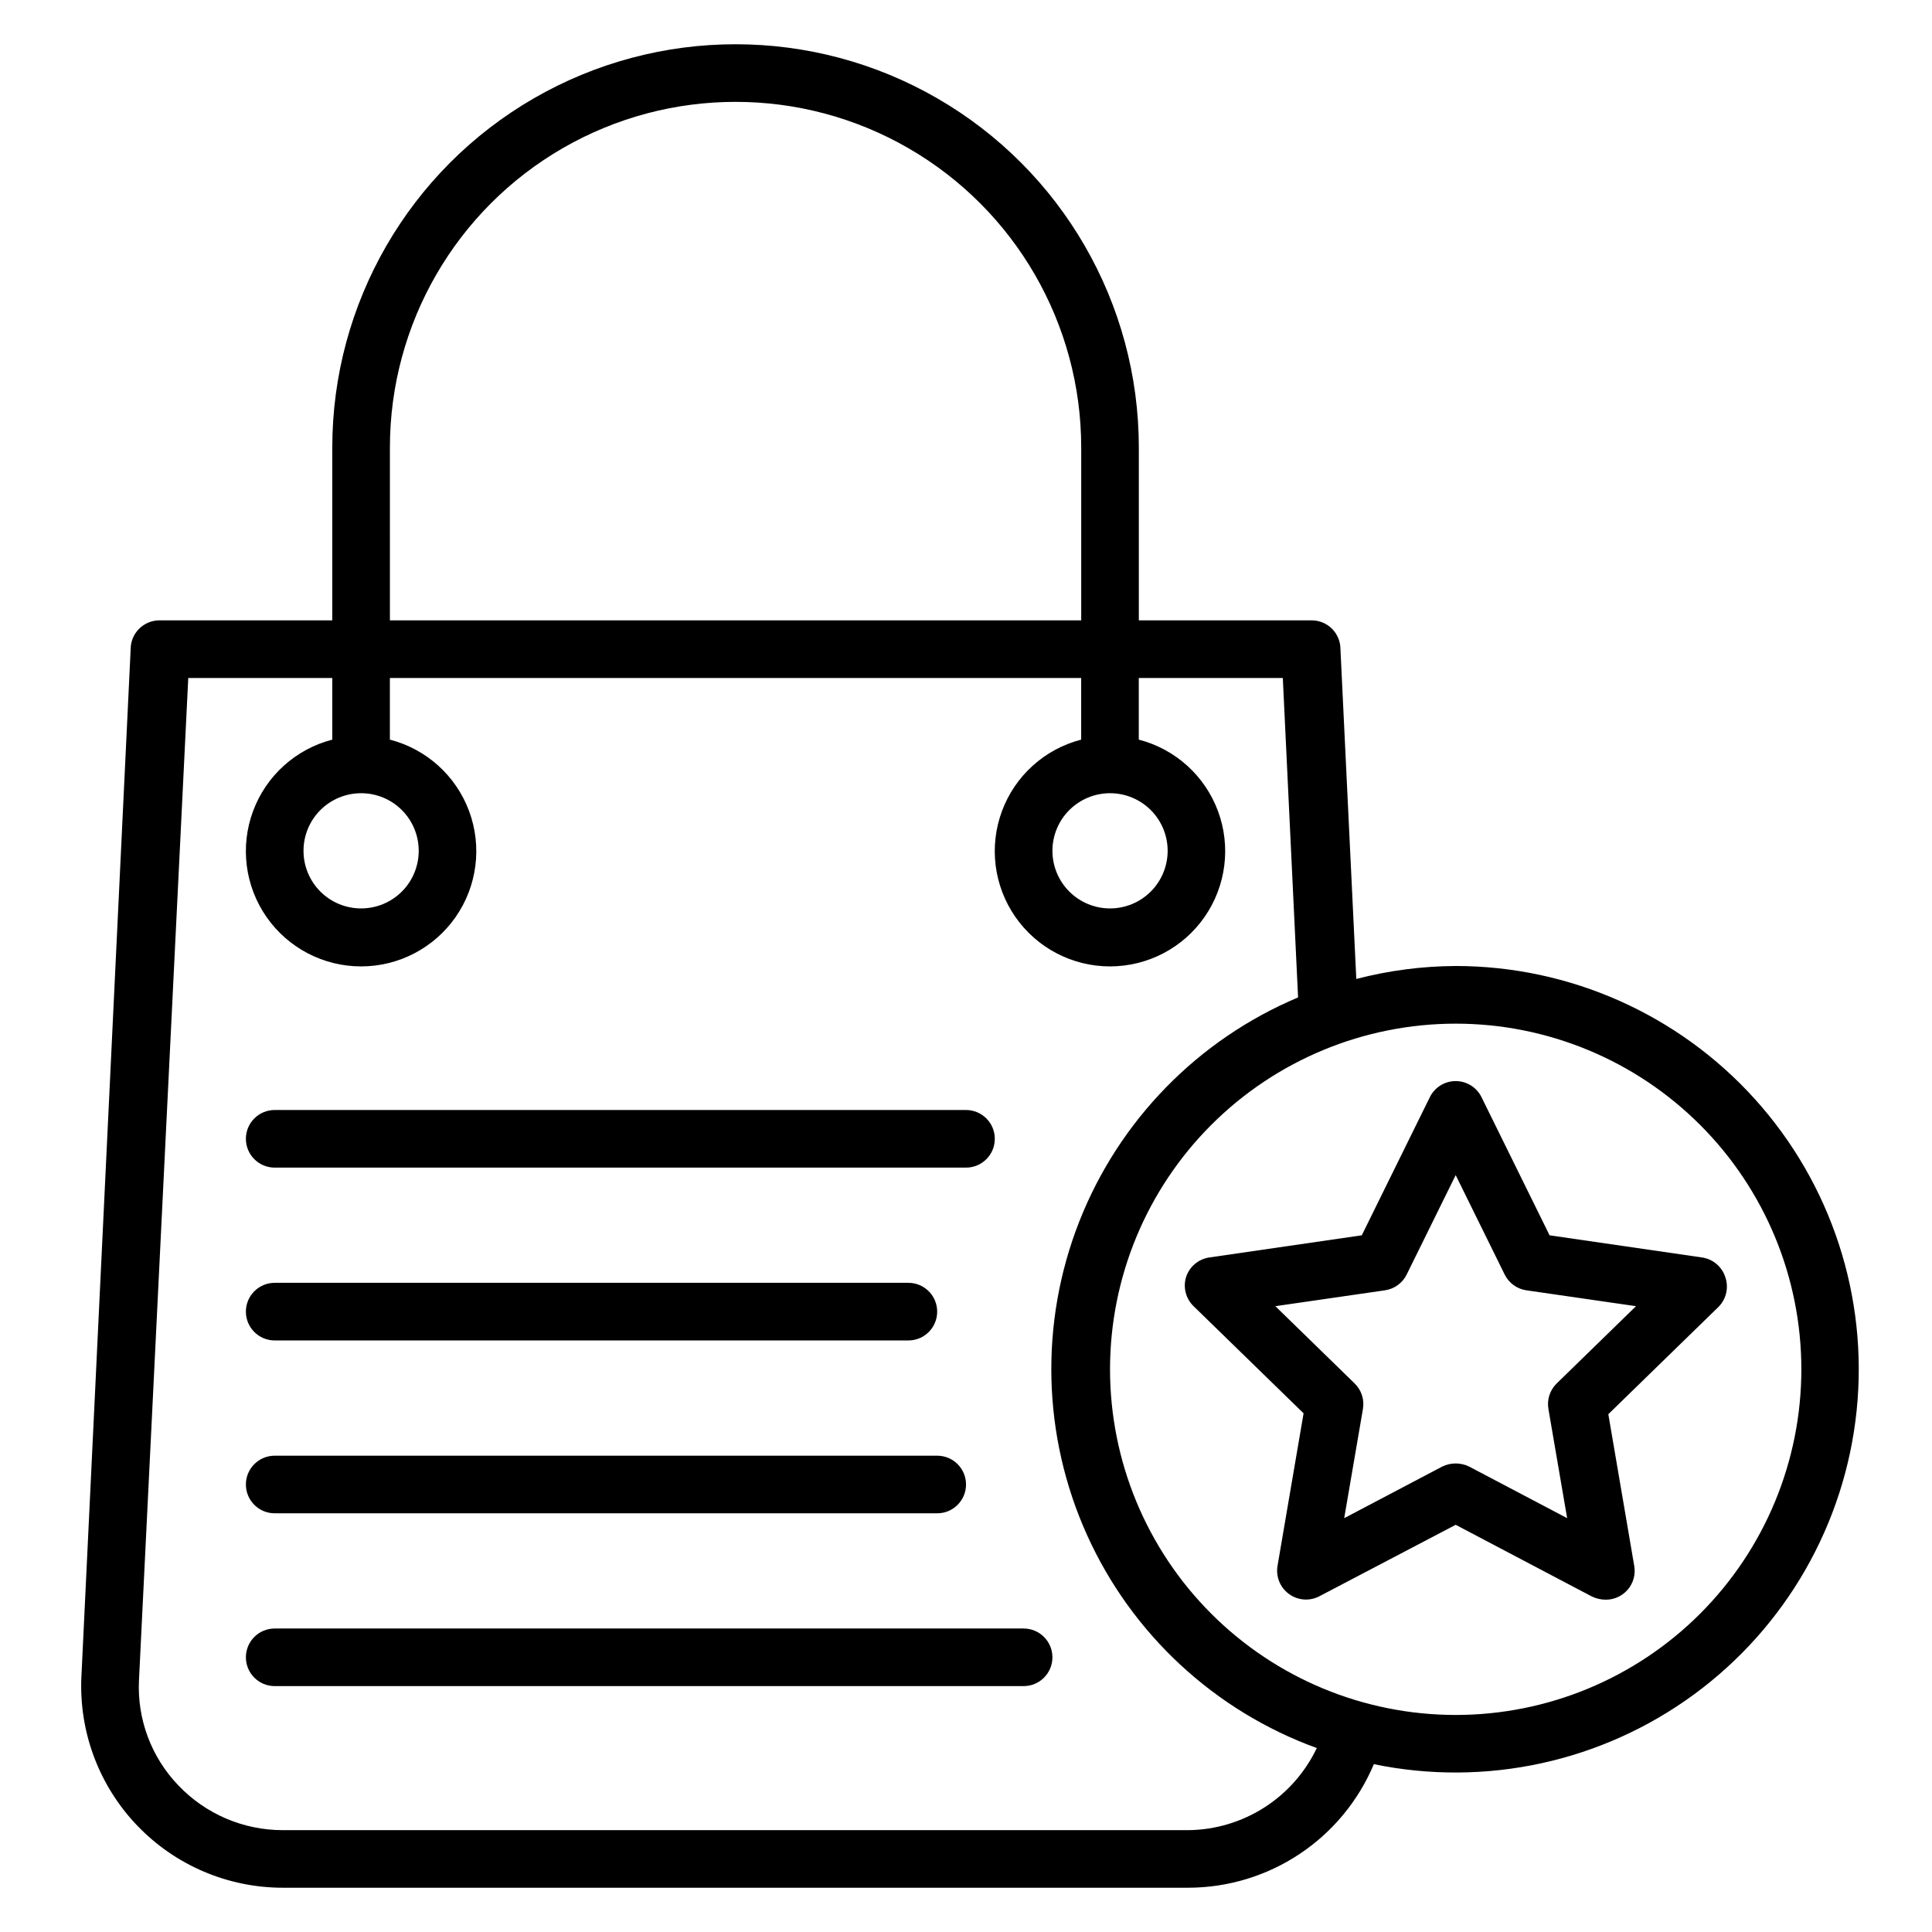 <?xml version="1.0" encoding="UTF-8"?>
<!-- Uploaded to: SVG Repo, www.svgrepo.com, Generator: SVG Repo Mixer Tools -->
<svg fill="#000000" width="800px" height="800px" version="1.1" viewBox="144 144 512 512" xmlns="http://www.w3.org/2000/svg">
 <g>
  <path d="m529.77 400c-8.891 0.043-17.734 1.199-26.336 3.434l-4.199-87.402c0-2.027-0.805-3.969-2.238-5.398-1.43-1.434-3.371-2.234-5.394-2.234h-45.801v-45.801c0-38.184-20.371-73.461-53.438-92.555-33.062-19.09-73.801-19.09-106.87 0-33.066 19.094-53.434 54.371-53.434 92.555v45.801h-45.801c-4.215 0-7.633 3.414-7.633 7.633l-13.055 272.36c-0.668 14.59 4.668 28.816 14.762 39.371s24.066 16.52 38.672 16.504h239.92c10.504-0.02 20.773-3.141 29.516-8.965 8.742-5.824 15.574-14.098 19.645-23.781 29.605 6.121 60.418-0.586 84.805-18.453 24.387-17.871 40.062-45.23 43.145-75.309 3.082-30.074-6.719-60.047-26.973-82.492-20.254-22.445-49.066-35.258-79.297-35.27zm-282.44-137.4c0-32.727 17.461-62.969 45.801-79.332 28.344-16.363 63.262-16.363 91.602 0 28.344 16.363 45.801 46.605 45.801 79.332v45.801h-183.2zm211.6 366.41h-240c-10.441 0-20.43-4.273-27.633-11.832-7.215-7.488-11-17.633-10.461-28.016l13.055-265.49h38.168v16.336c-9.68 2.5-17.52 9.574-20.996 18.945-3.477 9.371-2.144 19.852 3.562 28.055 5.711 8.207 15.07 13.098 25.066 13.098 9.996 0 19.355-4.891 25.066-13.098 5.707-8.203 7.039-18.684 3.562-28.055-3.477-9.371-11.316-16.445-20.996-18.945v-16.336h183.2v16.336c-9.676 2.5-17.52 9.574-20.992 18.945-3.477 9.371-2.144 19.852 3.562 28.055 5.707 8.207 15.07 13.098 25.062 13.098 9.996 0 19.359-4.891 25.066-13.098 5.707-8.203 7.039-18.684 3.562-28.055-3.473-9.371-11.316-16.445-20.992-18.945v-16.336h38.168l4.047 84.656h-0.004c-26.555 11.184-47.469 32.613-58 59.434-10.527 26.824-9.781 56.758 2.07 83.023 11.855 26.262 33.812 46.625 60.891 56.469-3.07 6.449-7.887 11.906-13.906 15.754-6.019 3.844-12.996 5.926-20.137 6.004zm-219.23-274.8c4.051 0 7.934 1.605 10.797 4.469 2.863 2.863 4.469 6.746 4.469 10.797 0 4.047-1.605 7.934-4.469 10.797-2.863 2.863-6.746 4.469-10.797 4.469-4.051 0-7.934-1.605-10.797-4.469-2.863-2.863-4.469-6.75-4.469-10.797 0-4.051 1.605-7.934 4.469-10.797 2.863-2.863 6.746-4.469 10.797-4.469zm198.47 0c4.051 0 7.934 1.605 10.797 4.469 2.863 2.863 4.473 6.746 4.473 10.797 0 4.047-1.609 7.934-4.473 10.797-2.863 2.863-6.746 4.469-10.797 4.469-4.047 0-7.93-1.605-10.793-4.469-2.863-2.863-4.473-6.75-4.473-10.797 0-4.051 1.609-7.934 4.473-10.797 2.863-2.863 6.746-4.469 10.793-4.469zm91.605 244.27c-24.297 0-47.594-9.652-64.773-26.828-17.18-17.18-26.832-40.48-26.832-64.773 0-24.293 9.652-47.594 26.832-64.773 17.18-17.176 40.477-26.828 64.773-26.828 24.293 0 47.59 9.652 64.77 26.828 17.18 17.18 26.832 40.48 26.832 64.773 0 24.293-9.652 47.594-26.832 64.773-17.18 17.176-40.477 26.828-64.77 26.828z"/>
  <path d="m601.22 482.44c-0.891-2.746-3.254-4.754-6.109-5.191l-40.457-5.879-18.016-36.562c-1.273-2.637-3.941-4.309-6.867-4.309-2.93 0-5.598 1.672-6.871 4.309l-18.016 36.562-40.457 5.879c-2.856 0.438-5.219 2.445-6.109 5.191-0.824 2.699-0.09 5.637 1.91 7.633l29.234 28.473-6.871 40.227h0.004c-0.574 2.906 0.586 5.883 2.977 7.637 2.356 1.738 5.5 1.973 8.09 0.609l36.109-18.93 36.105 19.008v-0.004c1.121 0.539 2.344 0.824 3.586 0.84 2.273 0.035 4.438-0.945 5.914-2.672 1.477-1.727 2.106-4.019 1.719-6.258l-6.871-40.227 29.234-28.473 0.004-0.004c2.035-2.07 2.715-5.121 1.758-7.859zm-44.656 28.168c-1.82 1.758-2.648 4.301-2.215 6.793l4.961 28.93-25.953-13.664c-2.262-1.117-4.914-1.117-7.176 0l-25.953 13.664 4.961-28.93c0.434-2.492-0.395-5.035-2.215-6.793l-20.992-20.457 29.008-4.199c2.512-0.352 4.688-1.926 5.801-4.199l12.98-26.336 12.977 26.336c1.113 2.273 3.289 3.848 5.801 4.199l29.008 4.199z"/>
  <path d="m216.8 453.43h183.2c4.215 0 7.633-3.418 7.633-7.633 0-4.219-3.418-7.637-7.633-7.637h-183.2c-4.219 0-7.637 3.418-7.637 7.637 0 4.215 3.418 7.633 7.637 7.633z"/>
  <path d="m216.8 499.23h167.93c4.219 0 7.633-3.418 7.633-7.633 0-4.219-3.414-7.637-7.633-7.637h-167.93c-4.219 0-7.637 3.418-7.637 7.637 0 4.215 3.418 7.633 7.637 7.633z"/>
  <path d="m216.8 545.04h175.57c4.219 0 7.637-3.418 7.637-7.633 0-4.219-3.418-7.633-7.637-7.633h-175.57c-4.219 0-7.637 3.414-7.637 7.633 0 4.215 3.418 7.633 7.637 7.633z"/>
  <path d="m415.27 575.57h-198.47c-4.219 0-7.637 3.414-7.637 7.633 0 4.215 3.418 7.633 7.637 7.633h198.47c4.215 0 7.633-3.418 7.633-7.633 0-4.219-3.418-7.633-7.633-7.633z"/>
 </g>
</svg>